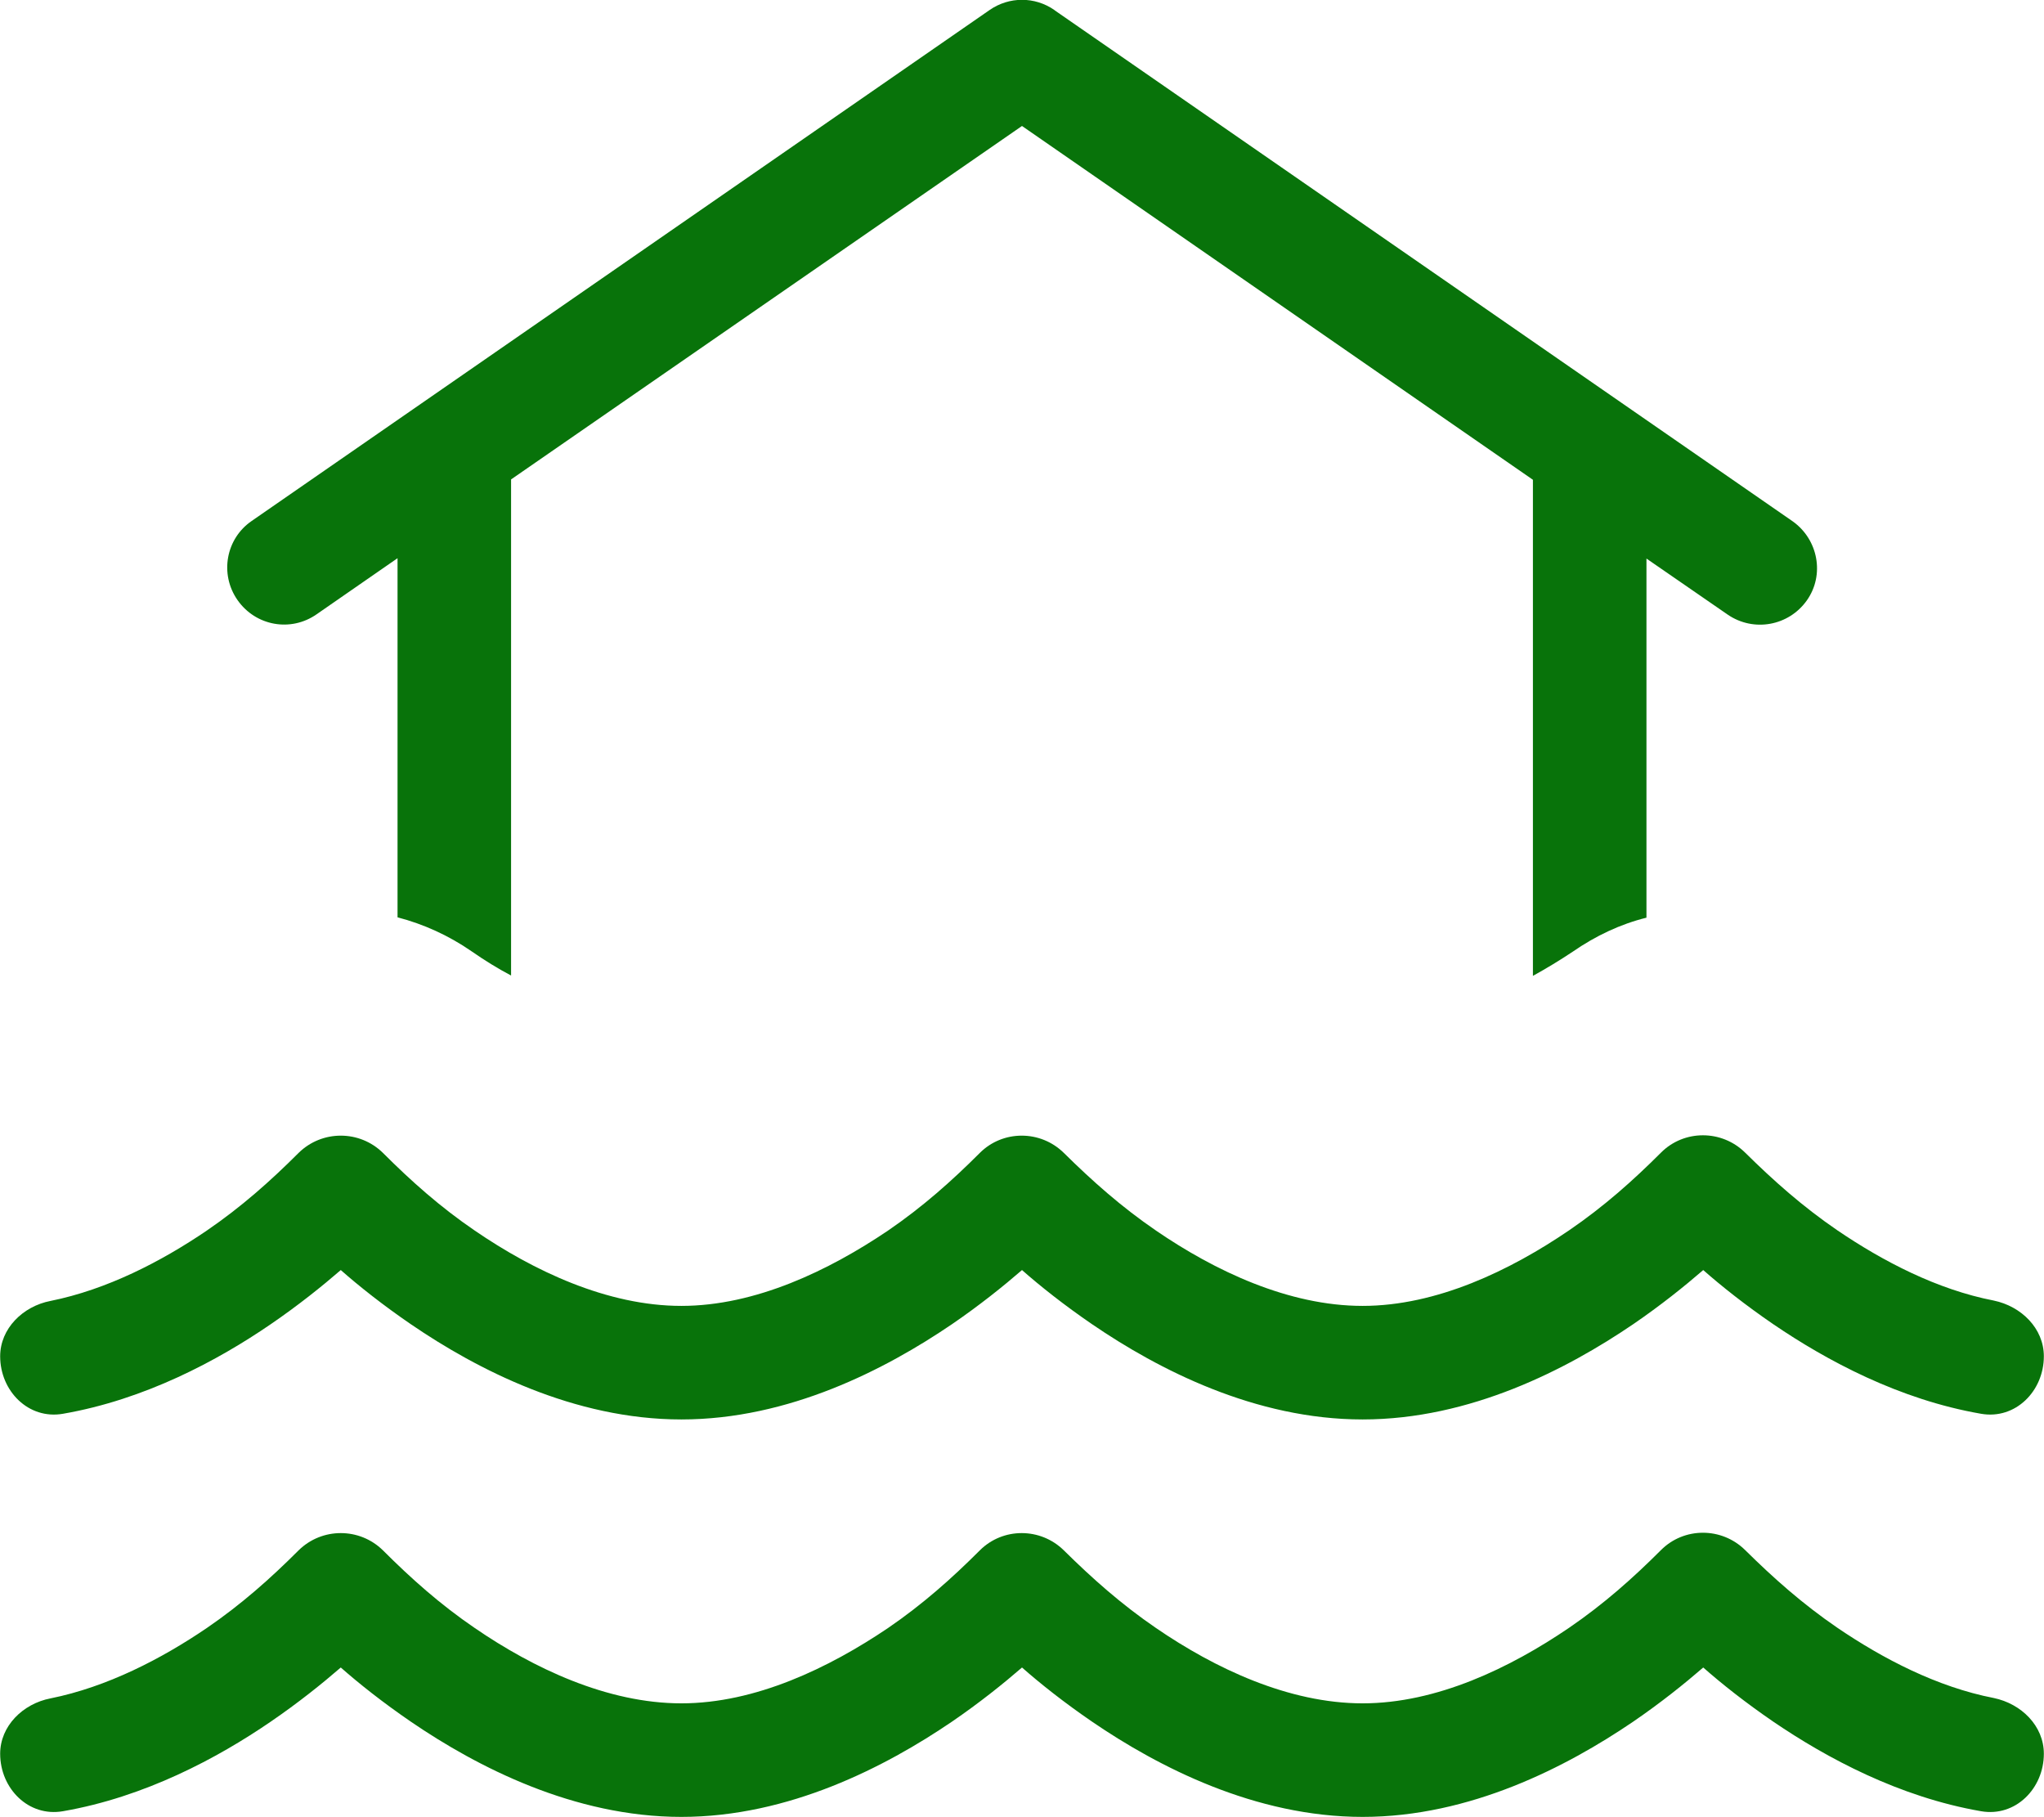 <?xml version="1.0" encoding="UTF-8"?><svg id="Layer_1" xmlns="http://www.w3.org/2000/svg" width="8in" height="7.11in" viewBox="0 0 576 512"><defs><style>.cls-1{fill:#08730a;}</style></defs><path class="cls-1" d="M297.1,2.8c-5.5-3.8-12.7-3.8-18.2,0L70.9,146.8c-7.3,5-9.1,15-4,22.3s15,9.1,22.3,4l22.8-15.8v101.2c7.3,1.9,14.4,5.1,20.9,9.6,3.6,2.5,7.3,4.8,11.1,6.8v-139.8l144-99.6,144,99.7v139.8c3.8-2.1,7.6-4.4,11.2-6.8,6.5-4.5,13.5-7.8,20.8-9.6v-101.2l22.9,15.8c7.3,5,17.2,3.2,22.3-4,5.1-7.2,3.2-17.2-4-22.3L297.2,2.9l-.1-.1ZM133.8,346.8c-9.7-6.6-18-14-25.9-21.9-6.6-6.5-17.2-6.5-23.8,0-7.9,7.9-16.1,15.2-25.9,21.9-12.8,8.7-28.1,16.6-44,19.8-7.8,1.5-14.2,7.8-14.2,15.6,0,9.8,8,17.9,17.7,16.2,23.1-4,43.6-15,58.5-25.2,7.9-5.4,14.6-10.8,19.8-15.3,5.1,4.5,11.9,9.9,19.8,15.3,18.6,12.7,45.9,26.8,76.2,26.8s57.5-14.1,76.2-26.8c7.9-5.4,14.6-10.8,19.8-15.3,5.1,4.5,11.9,9.9,19.8,15.3,18.6,12.7,45.9,26.8,76.2,26.8s57.5-14.1,76.2-26.8c7.9-5.4,14.6-10.8,19.8-15.3,5.1,4.5,11.9,9.9,19.8,15.3,15,10.2,35.4,21.2,58.5,25.2,9.7,1.7,17.7-6.4,17.7-16.2,0-7.9-6.4-14.1-14.1-15.7-16-3.1-31.3-11.1-44.1-19.8-9.8-6.7-18-14-26-21.9-6.6-6.5-17.2-6.5-23.7,0-7.9,7.9-16.1,15.2-25.9,21.9-16.6,11.3-37.3,21.3-58.2,21.3s-41.7-9.9-58.2-21.2c-9.8-6.7-18-14-26-21.9-6.6-6.5-17.2-6.5-23.7,0-7.9,7.9-16.1,15.2-25.9,21.9-16.6,11.2-37.3,21.2-58.2,21.2s-41.7-9.9-58.2-21.2ZM192,480c-20.9,0-41.7-9.9-58.2-21.2-9.7-6.6-18-14-25.9-21.9-6.6-6.5-17.2-6.5-23.8,0-7.9,7.9-16.1,15.2-25.9,21.9-12.8,8.7-28.1,16.6-44,19.8-7.8,1.5-14.2,7.8-14.2,15.6,0,9.8,8,17.9,17.7,16.2,23.1-4,43.6-15,58.5-25.2,7.9-5.4,14.6-10.8,19.8-15.3,5.1,4.5,11.9,9.9,19.8,15.3,18.6,12.7,45.9,26.8,76.2,26.8s57.5-14.1,76.2-26.8c7.9-5.4,14.6-10.8,19.8-15.3,5.1,4.5,11.9,9.9,19.8,15.3,18.6,12.7,45.9,26.8,76.2,26.8s57.5-14.1,76.2-26.8c7.9-5.4,14.6-10.8,19.8-15.3,5.1,4.5,11.9,9.9,19.8,15.3,15,10.2,35.4,21.2,58.5,25.2,9.7,1.7,17.7-6.4,17.7-16.2,0-7.9-6.4-14.1-14.1-15.7-16-3.1-31.3-11.1-44.1-19.8-9.8-6.7-18-14-26-21.9-6.6-6.5-17.2-6.5-23.7,0-7.9,7.9-16.1,15.2-25.9,21.9-16.6,11.3-37.3,21.3-58.2,21.3s-41.7-9.9-58.2-21.2c-9.8-6.7-18-14-26-21.9-6.6-6.5-17.2-6.5-23.7,0-7.9,7.9-16.1,15.2-25.9,21.9-16.6,11.2-37.3,21.2-58.2,21.2Z"/></svg>